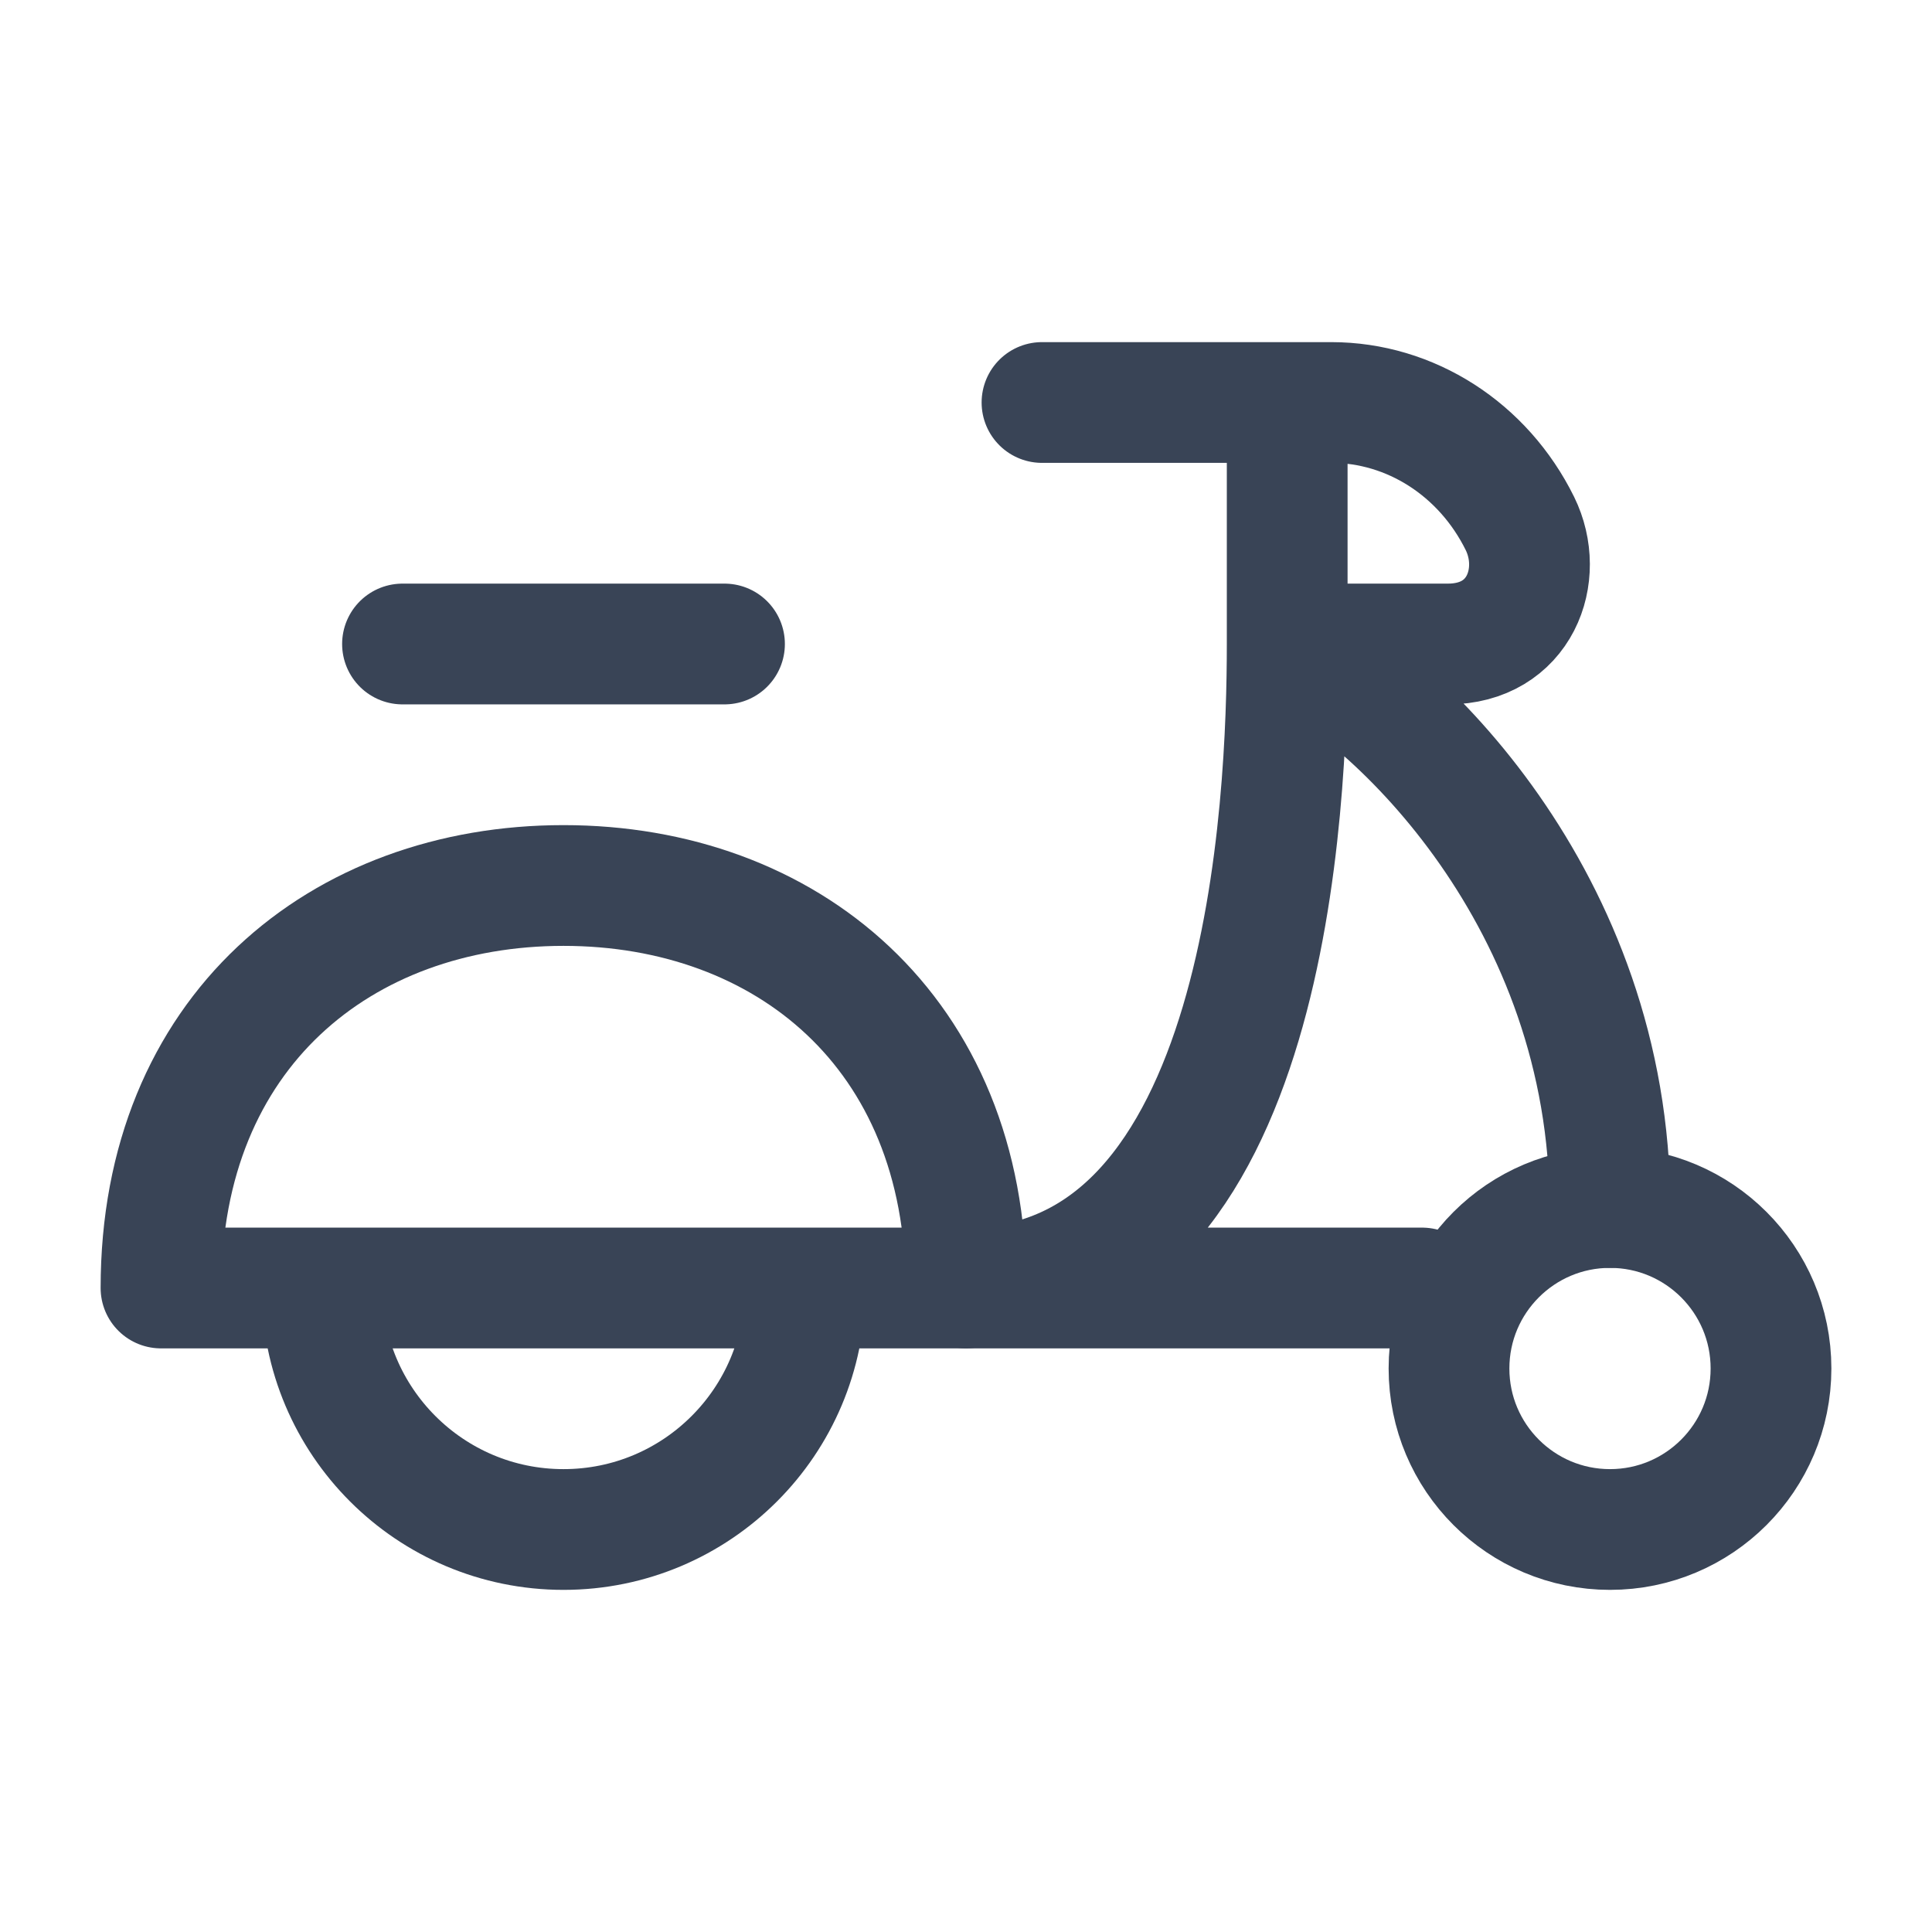 <svg xmlns="http://www.w3.org/2000/svg" viewBox="0 0 24 24" width="32" height="32" color="#394456" fill="none">
    <path d="M2 16C2 12.818 4.239 11 7 11C9.761 11 12 12.818 12 16H2Z" stroke="#394456" stroke-width="1.5" stroke-linejoin="round"></path>
    <path d="M5 8H9" stroke="#394456" stroke-width="1.5" stroke-linecap="round" stroke-linejoin="round"></path>
    <path d="M10 16C10 17.657 8.657 19 7 19C5.343 19 4 17.657 4 16" stroke="#394456" stroke-width="1.5"></path>
    <circle cx="20" cy="17" r="2" stroke="#394456" stroke-width="1.5"></circle>
    <path d="M16 8C17.333 8.638 20 11.174 20 15M15.99 5H16.537C17.521 5 18.425 5.579 18.881 6.503C19.196 7.143 18.881 8 17.985 8H15.99M15.99 5V8M15.99 5H12.944M15.99 8C15.99 9.913 15.778 16 12 16H17.666" stroke="#394456" stroke-width="1.5" stroke-linecap="round" stroke-linejoin="round"></path>
</svg>
